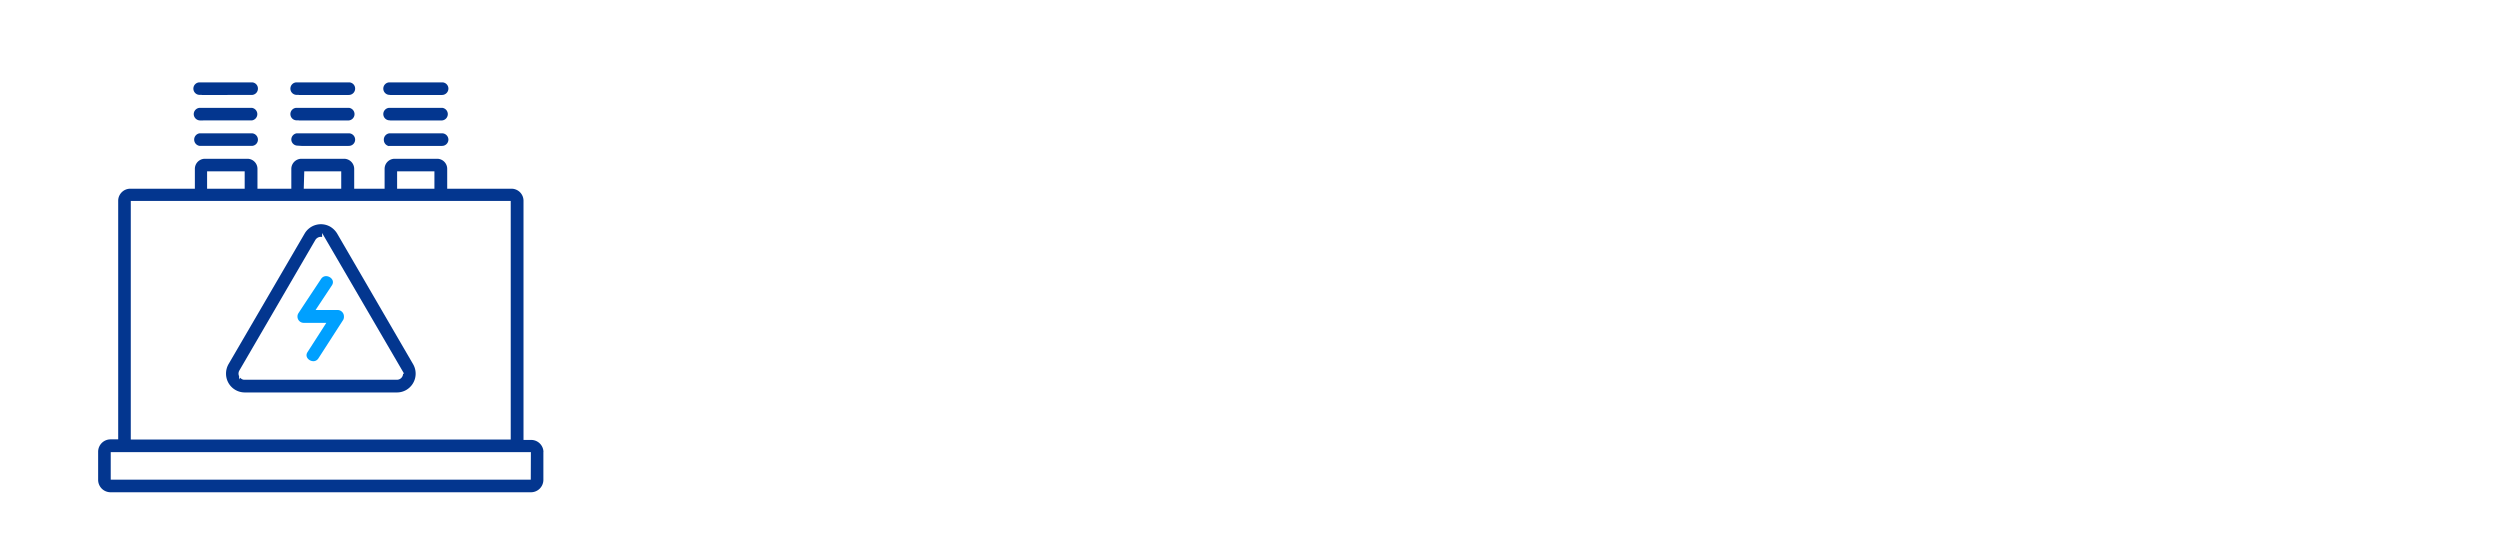 <svg id="Calque_1" data-name="Calque 1" xmlns="http://www.w3.org/2000/svg" viewBox="0 0 268 60"><defs><style>.cls-1{fill:#fff;}.cls-2{fill:#03368f;}.cls-2,.cls-3{stroke:#fff;stroke-width:0.46px;}.cls-3{fill:#00a0ff;}</style></defs><rect class="cls-1" width="268" height="60"/><g id="Groupe_334" data-name="Groupe 334"><path id="Tracé_2811" data-name="Tracé 2811" class="cls-2" d="M44.48,38.92A2.25,2.25,0,0,1,43.67,42a2.22,2.22,0,0,1-1.13.3H26.23A2.24,2.24,0,0,1,24,40.05a2.28,2.28,0,0,1,.3-1.13l8.16-14a2.25,2.25,0,0,1,3.07-.81,2.41,2.41,0,0,1,.81.81Zm-1.56.91-8.16-14a.43.43,0,0,0-.59-.15.46.46,0,0,0-.16.15l-8.15,14a.43.43,0,0,0,.15.59.33.33,0,0,0,.22.06H42.54a.43.43,0,0,0,.44-.42.48.48,0,0,0-.07-.23Zm15.56,8.62v3A1.56,1.56,0,0,1,56.92,53H11.85a1.56,1.56,0,0,1-1.56-1.57v-3a1.56,1.56,0,0,1,1.56-1.56h.59V21.49A1.53,1.53,0,0,1,14,20h6.66V18.1a1.31,1.31,0,0,1,1.31-1.31h4.55a1.31,1.31,0,0,1,1.31,1.31V20H31V18.1a1.32,1.32,0,0,1,1.31-1.31h4.55A1.32,1.32,0,0,1,38.2,18.1V20H41V18.1a1.31,1.31,0,0,1,1.31-1.31h4.55a1.31,1.31,0,0,1,1.31,1.31V20h6.65a1.52,1.52,0,0,1,1.53,1.53h0v25.4h.59a1.55,1.55,0,0,1,1.55,1.56ZM42.8,20h3.54V18.6H42.8Zm-10,0h3.55V18.6H32.84ZM22.43,20H26V18.6H22.43ZM14.25,46.89H54.52V21.77H14.25ZM56.68,48.7H12.1v2.49H56.67ZM21.4,15.87H27a.9.9,0,0,0,.88-.93.91.91,0,0,0-.88-.88H21.4a.91.91,0,0,0,0,1.81Zm0-2.73H27a.91.91,0,0,0,0-1.81H21.4a.91.91,0,0,0-.86.95.92.92,0,0,0,.86.86Zm0-2.73H27a.91.91,0,0,0,.88-.94A.89.89,0,0,0,27,8.6H21.4a.9.9,0,0,0,0,1.8Zm10.4,5.46h5.62a.9.9,0,0,0,.88-.93.91.91,0,0,0-.88-.88H31.8A.91.91,0,0,0,31,15a.9.9,0,0,0,.84.84Zm0-2.73h5.62a.91.91,0,0,0,0-1.81H31.8a.9.9,0,0,0,0,1.8Zm0-2.73h5.62a.91.91,0,0,0,.88-.94.89.89,0,0,0-.88-.87H31.8a.9.9,0,0,0,0,1.8Zm10,5.46h5.62a.91.91,0,0,0,.88-.93.92.92,0,0,0-.88-.88H41.76a.91.91,0,0,0-.84,1,.9.9,0,0,0,.84.84Zm0-2.73h5.62a.91.91,0,0,0,0-1.81H41.76a.9.9,0,0,0,0,1.8Zm0-2.73h5.62a.92.92,0,0,0,.88-.94.9.9,0,0,0-.88-.87H41.76a.9.9,0,0,0,0,1.8Z"/><path id="Tracé_2812" data-name="Tracé 2812" class="cls-3" d="M37,34.39l-2.66,4.13c-.63,1-2.2.07-1.56-.91l1.78-2.77h-2a.9.9,0,0,1-.9-.92.86.86,0,0,1,.12-.44c.8-1.23,1.62-2.45,2.43-3.68.64-1,2.2-.06,1.56.92L34.26,33H36.2a.92.92,0,0,1,.9.92A.93.93,0,0,1,37,34.39Z"/></g></svg>